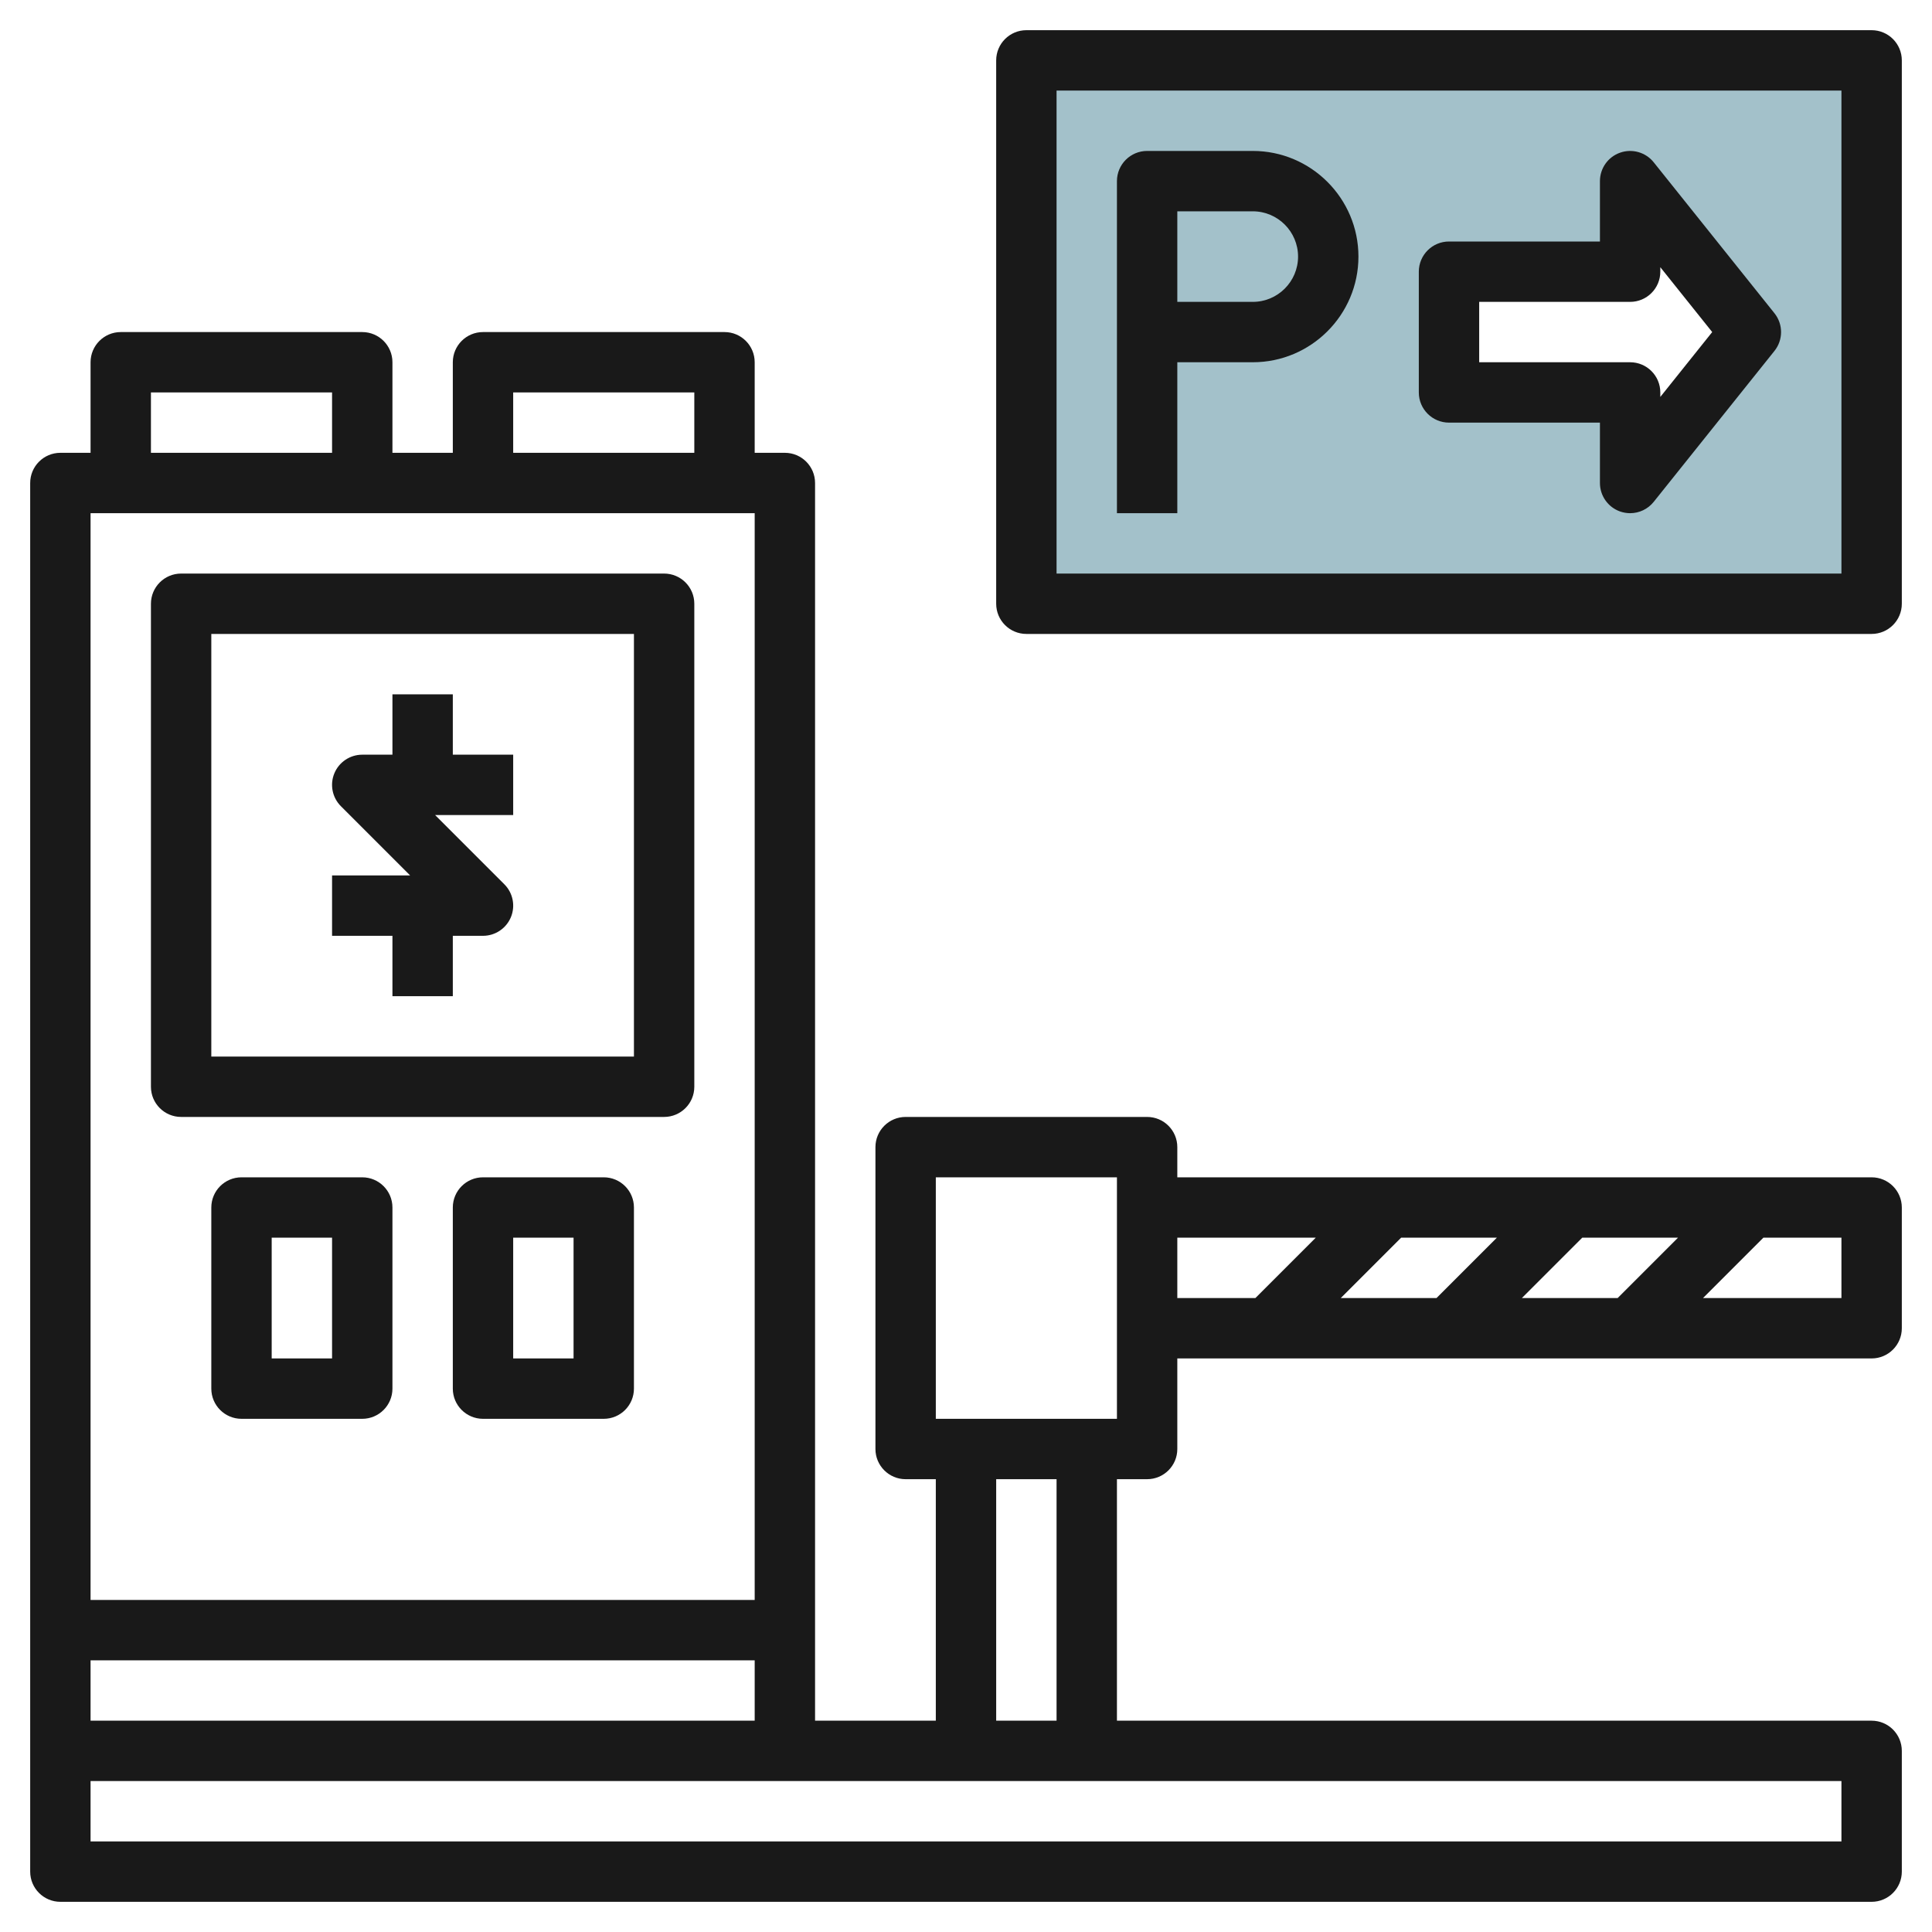 <svg id="Layer_3" enable-background="new 0 0 64 64" height="512" viewBox="0 0 64 64" width="512" xmlns="http://www.w3.org/2000/svg"><g><path d="m34 2v18h28v-18zm20 14v-3h-6v-4h6v-3l4 5z" fill="#a3c1ca"/><g fill="#191919"><path d="m6 37h16c.552 0 1-.448 1-1v-16c0-.552-.448-1-1-1h-16c-.552 0-1 .448-1 1v16c0 .552.448 1 1 1zm1-16h14v14h-14z"/><path d="m15 23h-2v2h-1c-.404 0-.769.244-.924.617-.155.374-.069.804.217 1.09l2.293 2.293h-2.586v2h2v2h2v-2h1c.404 0 .769-.244.924-.617.155-.374.069-.804-.217-1.09l-2.293-2.293h2.586v-2h-2z"/><path d="m12 39h-4c-.552 0-1 .448-1 1v6c0 .552.448 1 1 1h4c.552 0 1-.448 1-1v-6c0-.552-.448-1-1-1zm-1 6h-2v-4h2z"/><path d="m20 39h-4c-.552 0-1 .448-1 1v6c0 .552.448 1 1 1h4c.552 0 1-.448 1-1v-6c0-.552-.448-1-1-1zm-1 6h-2v-4h2z"/><path d="m62 39h-23v-1c0-.552-.448-1-1-1h-8c-.552 0-1 .448-1 1v10c0 .552.448 1 1 1h1v8h-4v-41c0-.552-.448-1-1-1h-1v-3c0-.552-.448-1-1-1h-8c-.552 0-1 .448-1 1v3h-2v-3c0-.552-.448-1-1-1h-8c-.552 0-1 .448-1 1v3h-1c-.552 0-1 .448-1 1v42 4c0 .552.448 1 1 1h60c.552 0 1-.448 1-1v-4c0-.552-.448-1-1-1h-25v-8h1c.552 0 1-.448 1-1v-3h23c.552 0 1-.448 1-1v-4c0-.552-.448-1-1-1zm-59 18v-2h22v2zm14-44h6v2h-6zm-12 0h6v2h-6zm20 4v36h-22v-36zm36 44h-58v-2h58zm-26-4h-2v-8h2zm2-10h-6v-8h6zm15.414-6h3.172l-2 2h-3.172zm-4.828 2h-3.172l2-2h3.172zm-8.586-2h4.586l-2 2h-2.586zm22 2h-4.586l2-2h2.586z"/><path d="m62 1h-28c-.552 0-1 .448-1 1v18c0 .552.448 1 1 1h28c.552 0 1-.448 1-1v-18c0-.552-.448-1-1-1zm-1 18h-26v-16h26z"/><path d="m39 12h2.5c1.93 0 3.5-1.57 3.5-3.5s-1.57-3.5-3.5-3.5h-3.5c-.552 0-1 .448-1 1v11h2zm0-5h2.5c.827 0 1.5.673 1.5 1.5s-.673 1.5-1.5 1.5h-2.5z"/><path d="m48 14h5v2c0 .425.268.803.669.944.108.037.22.056.331.056.298 0 .587-.133.781-.375l4-5c.292-.365.292-.884 0-1.249l-4-5c-.266-.333-.714-.459-1.112-.319-.401.14-.669.518-.669.943v2h-5c-.552 0-1 .448-1 1v4c0 .552.448 1 1 1zm1-4h5c.552 0 1-.448 1-1v-.149l1.719 2.149-1.719 2.149v-.149c0-.552-.448-1-1-1h-5z"/></g></g></svg>